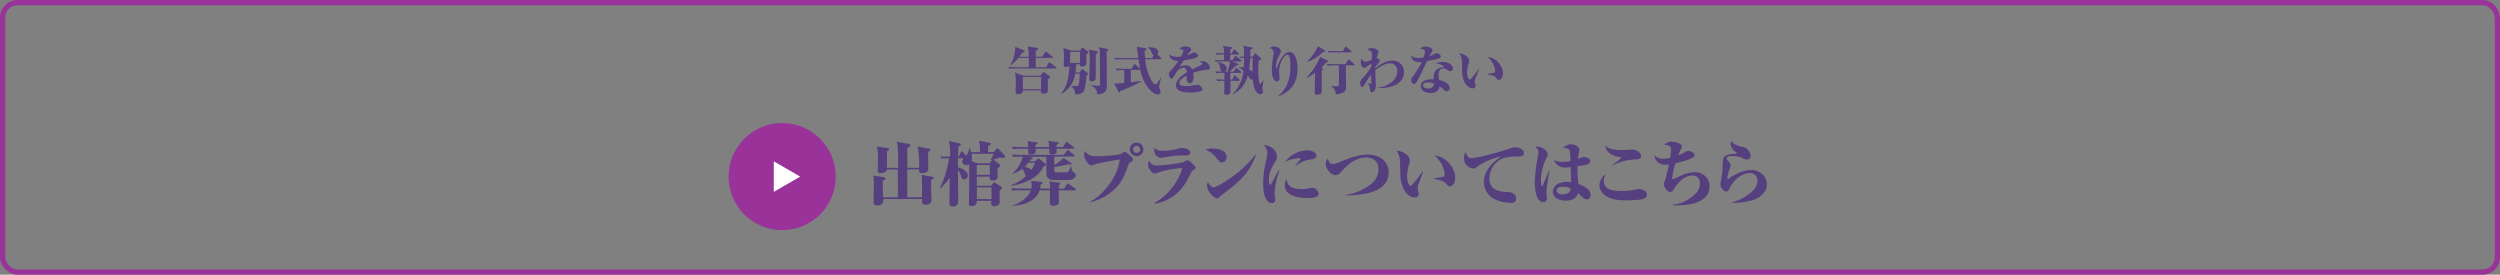 <svg xmlns="http://www.w3.org/2000/svg" viewBox="0 0 955.61 105"><rect x="0" y="0" width="955.61" height="105" fill="#808080" stroke="none"/><defs><style>.cls-1{fill:none;stroke:#939;stroke-miterlimit:10;stroke-width:2px;}.cls-2{fill:#939;}.cls-3{fill:#fff;}.cls-4{fill:#553f7f;}</style></defs><title>Box02-btn</title><g id="Layer_2" data-name="Layer 2"><g id="レイヤー_2" data-name="レイヤー 2"><rect class="cls-1" x="1" y="1" width="953.61" height="103" rx="5.67"/><circle class="cls-2" cx="298.98" cy="67.5" r="20.48"/><path class="cls-3" d="M305.87,67.51l-10.1,5.83V61.67Z"/><path class="cls-4" d="M355.92,68.79V72.7l.14,3.54c0,.65,0,2-2.39,2-1.07,0-1.26-.48-1.26-1.61v-.56H337.6a4.08,4.08,0,0,1-.08,1.26,2.14,2.14,0,0,1-2.14,1.2c-1.45,0-1.45-.67-1.45-1.42,0-1,.1-5.66.1-6.6a15.44,15.44,0,0,0-.24-3.4l4,.61c.21.06.67.11.67.54s-.67.64-1,.75c0,3.06,0,3.41.08,6.41h5.66V64.79H339c-.08,1.07-1.53,1.39-2.5,1.39s-1-.61-1-1.1c0-.69.08-3.78.08-4.42a16.31,16.31,0,0,0-.41-4.7l4.24.67c.19,0,.51.08.51.41s-.43.56-.88.77v6.34h4.26c0-1.24,0-6.68-.13-7.78a10.48,10.48,0,0,0-.41-2.2l4.48.8c.25.05.76.19.76.62s-.84.83-1.18.94v7.62h4.5A38.22,38.22,0,0,0,350.8,56l4,.81c.51.11.83.16.83.51s-.51.56-.86.7c0,1.77.06,4.64.06,6.43a1.38,1.38,0,0,1-.35,1.1,3.17,3.17,0,0,1-1.93.65c-1.32,0-1.29-.86-1.26-1.45h-4.48V75.41h5.63c0-5.18,0-5.77,0-6.87,0-.16-.05-.75-.21-1.69l4.07.7c.25.06.6.08.6.38S356.19,68.68,355.92,68.79Z"/><path class="cls-4" d="M383.36,60.34a8.45,8.45,0,0,1-1.21-.14c-.59.22-1.31.51-2.52.86a1.79,1.79,0,0,1,.48.24l2,1.5a.74.74,0,0,1,.3.43c0,.32-.38.59-1.08,1.05,0,1.18,0,3.27,0,3.54A1.67,1.67,0,0,1,379.55,69c-1.15,0-1.26-.43-1.23-1.47h-4.94V71h5.47l.81-1c.11-.13.21-.24.37-.24a.81.81,0,0,1,.38.13l2.17,1.4c.16.1.46.29.46.53s-.24.43-.94,1.1c0,.67,0,3.62,0,4.21a1.26,1.26,0,0,1-.67,1.32,2.89,2.89,0,0,1-1.34.37,1.08,1.08,0,0,1-1.21-1.2c0-.14.06-.73.06-.83h-5.58a1.78,1.78,0,0,1-.27,1.31,2.34,2.34,0,0,1-1.72.7c-1,0-1-.65-1-1.1,0-1.88.08-4.86.08-6.74V62.8a1.85,1.85,0,0,1-1,.3c-.56,0-1.64-.32-1.64-1.32a2.11,2.11,0,0,1,.51-1.28h-2.14V64c1.39.27,3.78,1.45,3.78,3.14a1.48,1.48,0,0,1-1.45,1.44c-.72,0-.78-.16-1.23-1.5a7.54,7.54,0,0,0-1.1-2.12c0,2.93.08,7.62.08,10.52a9.4,9.4,0,0,1-.16,2.47,1.77,1.77,0,0,1-1.75.94c-1.2,0-1.47-.35-1.47-1.32,0-.35.05-1.82.05-2.12,0-1.18.11-6.44.11-7.51A26.18,26.18,0,0,1,359.43,72l-.19-.22c1.64-2.81,3.09-8.18,3.52-11.26H361.1a9.63,9.63,0,0,0-1.24.08l-.43-.81c1,.06,1.93.08,2.15.08h1.61c0-3.08,0-4.13-.51-6l4.08.94c.37.08.53.16.53.4s0,.32-1,.89v3.75h.24l.72-1.61c.05-.13.24-.34.4-.34a1,1,0,0,1,.49.29l1.12,1.34a5.35,5.35,0,0,0,1.24-2.92h.24a15.8,15.8,0,0,1,.45,1.53h3.38a15.5,15.5,0,0,0-.34-4.35l4,.78c.21,0,.51.13.51.35s-.46.64-1.08,1v2.2h2.26l.94-1.21c.16-.22.29-.22.37-.22a.86.86,0,0,1,.46.25l2.28,2.38a.77.77,0,0,1,.21.49C384.11,60.31,383.68,60.34,383.36,60.34Zm-12-1.56a7.51,7.51,0,0,1,.18,1.5,4.52,4.52,0,0,1-.18,1.34l2.46.81h4.48l.86-1.07c0-.06.11-.11.16-.19a2.85,2.85,0,0,0-.48.11l-.16-.17a12.93,12.93,0,0,0,1.15-2.33Zm7,4.29h-5v3.78h5ZM379,71.6h-5.61v4.48H379Z"/><path class="cls-4" d="M396.55,60.82c.16-.16.24-.22.38-.22a.71.71,0,0,1,.43.22l2.06,1.61a.67.67,0,0,1,.35.53c0,.33-.24.49-.91.7a10.29,10.29,0,0,1-4,4.43,21,21,0,0,1-8.29,2.9l-.16-.22a16,16,0,0,0,5.82-3.49c-.26-.18-.37-.48-.64-1.26a6.9,6.9,0,0,0-.78-1.47,18.24,18.24,0,0,1-3.57,1.9l-.16-.16A13.63,13.63,0,0,0,391,59.85h-.86a13.67,13.67,0,0,0-2.89.19l-.43-1c1.26.11,2.52.16,3.81.16h16l1.12-1.5c.08-.11.24-.32.4-.32a1.13,1.13,0,0,1,.51.26l1.85,1.51c.17.13.27.24.27.4s-.21.29-.4.29h-7.4V63.1a29.08,29.08,0,0,0,2.81-2c.14-.1.62-.51.84-.69l2.79,1.9c.13.08.24.19.24.3s-.22.32-.54.32c-.16,0-.43-.06-.78-.11a45.08,45.08,0,0,1-5.36,1c0,1.74,0,2.06.8,2.06h3.54c.7,0,1.29,0,1.93-2.31h.22c.29,1.67.51,2,.83,2.23.7.48.91.7.91,1.16,0,1.09-1.37,1.87-2.92,1.87h-5A3.53,3.53,0,0,1,400.5,68c-.57-.64-.54-1.15-.54-5.33,0-.27,0-2.34.05-2.77h-7l1.39.24c.14,0,.41.11.41.35s-.38.35-.81.41c-.11.16-.19.26-.48.75h2.12Zm4.83,11.29a9.68,9.68,0,0,0-.27-2.81l3.84.56c.13,0,.43.08.43.32s-.32.46-.65.67c0,.27,0,.89,0,1.26h2.06l.94-1.63c.05-.11.22-.33.4-.33s.22.06.51.27l2.31,1.64c.11.08.3.21.3.4s-.25.3-.41.3h-6.11V77.4c0,.72-1,1.26-2,1.26s-1.42-.35-1.42-1,.05-4.22.05-4.91h-4c-1.56,5-7.86,5.74-10.27,5.95l-.06-.21c2.93-.65,6.33-3.46,7-5.74H389.9a16.19,16.19,0,0,0-2.9.16l-.43-1c1.26.11,2.55.16,3.81.16h3.89a6.47,6.47,0,0,0,.08-1,9.62,9.62,0,0,0-.24-2l4,.49c.27,0,.4,0,.4.27s-.19.37-.75.67a8.37,8.37,0,0,1-.19,1.55ZM401,56.21a7.25,7.25,0,0,0-.35-2.34l3.54.43c.35.05.51.11.51.3s-.05.29-.85.83c0,.18,0,.67,0,.78h2.39l1.07-1.59c.08-.13.27-.32.43-.32a1.21,1.21,0,0,1,.51.27l2,1.58a.65.65,0,0,1,.26.4c0,.25-.21.3-.4.3h-6.22a8.41,8.41,0,0,1-.08,1.61c-.3.51-1,.59-1.56.59-1.18,0-1.18-.27-1.18-2.2h-5.2a4.41,4.41,0,0,1-.11,1.61,2.21,2.21,0,0,1-1.8.59c-.91,0-.91-.4-.91-.81,0-.21,0-1.2,0-1.39h-2.93a13,13,0,0,0-2.89.19l-.43-1c1.26.11,2.52.17,3.81.17H393a7.07,7.07,0,0,0-.3-2.29l3.46.49c.27,0,.51.13.51.27s-.21.37-.86.75c0,.24,0,.51,0,.78Zm-7.94,6a11,11,0,0,1-1.39,1.58A4.23,4.23,0,0,1,394.19,65a10.2,10.2,0,0,0,1.42-2.79Z"/><path class="cls-4" d="M416.67,77.1C421,75,427.16,68.22,428,61c-1.23.05-8.37,1.42-9.2,1.69a14.71,14.71,0,0,1-1.58.59c-1.05,0-2.82-2.47-2.82-3.87a3.07,3.07,0,0,1,.38-1.69,4.07,4.07,0,0,0,3.64,2c2.9,0,8.61-.32,9.82-.83a12.73,12.73,0,0,1,1.66-.88c.51,0,2.26,1.66,2.74,2.14a1.14,1.14,0,0,1,.38.91c0,.41-.24.57-.94,1a1.61,1.61,0,0,0-.78,1c-1.61,4.43-2.44,6.68-5.61,9.58a19.53,19.53,0,0,1-8.93,4.64Zm20.41-20a2.6,2.6,0,1,1-5.2,0,2.6,2.6,0,1,1,5.2,0Zm-3.94,0a1.34,1.34,0,1,0,1.34-1.34A1.34,1.34,0,0,0,433.14,57.06Z"/><path class="cls-4" d="M441.34,77.56a23.64,23.64,0,0,0,7.16-6.44c1.08-1.5,3-4.53,3.36-6.89a35.41,35.41,0,0,0-8.93,1.66c-1.13.43-1.24.48-1.48.48-1.1,0-2.63-2.06-2.63-3.57a2.47,2.47,0,0,1,.46-1.39c.75,1.58,1.63,1.85,3.19,1.85,1.13,0,8.66-.75,10-1.34.19-.08,1-.54,1.15-.62a1.27,1.27,0,0,1,.4,0c.51,0,1.72,1.15,2.23,1.69.67.67.75.78.75,1.12s-.13.49-.78.86-.72.51-1.44,2c-1.37,2.68-2.66,5.23-6,7.81a17.32,17.32,0,0,1-7.27,3.08Zm3-19.93a24.47,24.47,0,0,0,5.66-.7,5.8,5.8,0,0,1,1.88-.38c1.12,0,3.11.57,3.11,1.8,0,1-1.15,1.07-2.09,1.07a33.69,33.69,0,0,0-6,.41c-.51.08-3.11.53-3.33.53a3,3,0,0,1-2.36-3,1.85,1.85,0,0,1,.19-.81A3.62,3.62,0,0,0,444.32,57.63Z"/><path class="cls-4" d="M463.47,56.77c2.12,0,5.39.64,5.39,3.3a1.92,1.92,0,0,1-1.85,2c-.64,0-.78-.16-2-1.61a10.09,10.09,0,0,0-4.32-3.32A11.93,11.93,0,0,1,463.47,56.77Zm16.6,2.39c-2.57,7.35-6.7,10.59-13.11,15.42l-.92.83a1.1,1.1,0,0,1-.77.38c-1.37,0-3.89-2.79-3.89-4.86a3,3,0,0,1,.35-1.31c.48.83,1.34,2,2.22,2s10.17-4.83,15.91-12.53Z"/><path class="cls-4" d="M488.22,67.74a28.1,28.1,0,0,0-1,6.3c0,.35.24,2,.24,2.28a1.22,1.22,0,0,1-1.28,1.32,2.6,2.6,0,0,1-1.48-.62c-.56-.43-1.85-2-1.85-7.11a36.21,36.21,0,0,1,1.29-9.23,11.73,11.73,0,0,0,.29-2.14,3.76,3.76,0,0,0-1.42-3c2.33-.16,5.12,1.72,5.12,4.32a3.59,3.59,0,0,1-.67,1.9c-1.55,2.63-2.44,4.11-2.44,7,0,.56,0,1.79.43,1.79s.4-.13,1-1.26,2.07-3.75,2.44-4.4l.19.11C489,65.3,489,65.54,488.22,67.74Zm11.43,7.94c-2.22,0-8.53-.35-8.53-4.8a3.67,3.67,0,0,1,.73-2.42c.16,3.79,4,3.79,5.79,3.79a8.61,8.61,0,0,0,2.92-.33,4.19,4.19,0,0,1,1.05-.13A2.57,2.57,0,0,1,504,74C504,75,503.41,75.68,499.65,75.68ZM500.72,61a10.17,10.17,0,0,0-5.28,2.33l-.19-.13c.16-.19,1.13-1.43,1.69-2.12a.59.59,0,0,0,.14-.35c0-.3-.43-.3-.65-.3a14.19,14.19,0,0,0-5.15,1.42,10.79,10.79,0,0,1,8.53-4.37c1.69,0,3.38.75,3.38,2.07C503.19,60.6,501.93,60.82,500.72,61Z"/><path class="cls-4" d="M522.58,73.88a36.08,36.08,0,0,1-8,.78v-.21a20.07,20.07,0,0,0,9.14-3.84,7.06,7.06,0,0,0,3.17-6.06c0-4.24-4.19-4.35-4.62-4.35-4.64,0-7.67,3.35-9.73,5.64a2.76,2.76,0,0,1-2,1.1c-2.09,0-3.8-2.71-3.8-4.3a2.76,2.76,0,0,1,.93-2.06c.22,1.47.78,2.12,1.78,2.12a5.24,5.24,0,0,0,1.93-.49c5-2,7.83-3.11,11.67-3.11s7.75,2.23,7.75,6.74C530.82,71.92,524.68,73.43,522.58,73.88Z"/><path class="cls-4" d="M542.19,70.45a5.55,5.55,0,0,0-.35,1.72c0,.32.45,1.71.45,2,0,.78-.67,1.31-1.61,1.31-1.95,0-5.31-2.44-5.44-9.33,0-1.61-.08-4.16-.13-4.8a7.09,7.09,0,0,0-1.29-3.76,6.62,6.62,0,0,1,4.42,2.09,2.21,2.21,0,0,1,.65,1.72,4.68,4.68,0,0,1-.22,1.26,18,18,0,0,0-.83,4.56c0,1.5.51,3.78,1.29,3.78s3.89-4.37,4.64-5.5l.21.08C543.53,66.94,542.7,69.11,542.19,70.45Zm12,.78c-.59,0-.7-.14-1.66-1.29-.7-.86-2.9-1.26-4.43-1.56v-.21c1.56-.24,3.46-.56,3.73-.64s.4-.33.4-.78a11.46,11.46,0,0,0-1.1-3.89,11.86,11.86,0,0,0-2.76-3.38c4.4.24,7.86,4.8,7.86,8.39C556.27,70,555.17,71.23,554.23,71.23Z"/><path class="cls-4" d="M580,59.83c-4.83,0-6.41.91-7.38,1.77a8.61,8.61,0,0,0-3.32,6.57c0,4.91,4.61,5.15,7.37,5.28,1.69.08,2.85,1,2.85,2.5,0,1.61-1.53,1.61-2,1.61a15.46,15.46,0,0,1-6.73-1.67,7.49,7.49,0,0,1-3.57-6.25c0-4.64,3.6-7.88,6.55-9.79-3.3.38-8.1,3.09-8.72,3.57-1,.78-1.21,1-2,1a4,4,0,0,1-3.46-4,3.91,3.91,0,0,1,.64-2.23c.72,2,1.34,2.25,2.23,2.25,2.38,0,11-2.44,13.92-3.4,2.2-.75,2.2-.75,2.84-.75.38,0,3.27.24,3.27,2.25C582.47,59.83,581.35,59.83,580,59.83Z"/><path class="cls-4" d="M591.11,73.21c0,.4.19,2.17.19,2.52,0,1.24-.68,1.53-1.32,1.53-3.08,0-3.33-5.9-3.33-7.72a66.92,66.92,0,0,1,1.24-10,8.87,8.87,0,0,0,.11-1.37,1.93,1.93,0,0,0-1.24-1.95,1.75,1.75,0,0,1,.83-.19c1.85,0,4,1.5,4,3.14a2,2,0,0,1-.46,1.2A19.57,19.57,0,0,0,589,68.63c0,.29,0,2.54.54,2.54.1,0,.27-.45.4-.77.32-.81,1.91-4.4,2.2-5.13l.19.11A66.72,66.72,0,0,0,591.11,73.21Zm15.53,3a2.18,2.18,0,0,1-1.15-.35c-.22-.1-1.91-1.71-2.28-2-.68,1.77-1.72,2.82-4.75,2.82-2.39,0-4.88-1.1-4.88-3.38,0-2.07,1.85-3.78,5.41-3.78a9.29,9.29,0,0,1,1.59.13c0-.91-.22-5-.22-5.79-1.5.18-1.66.21-2,.21a4.28,4.28,0,0,1-4.32-2.9,6.94,6.94,0,0,0,3.41.7,16.06,16.06,0,0,0,2.82-.27,26.84,26.84,0,0,0-.24-4c-.24-.85-1.21-1-2.55-1.07a4.59,4.59,0,0,1,3.14-1.37c1,0,3.08.73,3.08,2.07a4,4,0,0,1-.16,1.1c-.19.88-.29,1.82-.37,2.41,1.63-.62,1.82-.7,2.28-.7.75,0,2.38.41,2.38,1.48,0,1.23-1.1,1.56-4.85,2a40.31,40.31,0,0,0,.37,6.82c1.67.64,4.62,1.87,4.62,4C608,75.87,607.18,76.24,606.64,76.24Zm-9.15-4.83c-1.18,0-2.49.27-2.49,1.43,0,.61.48,1.47,2.2,1.47a4.83,4.83,0,0,0,2.44-.64,1.84,1.84,0,0,0,.75-1.56A5,5,0,0,0,597.49,71.41Z"/><path class="cls-4" d="M628,76.08c-1.18.43-5.45.49-6.92.49-7.38,0-9.71-3.17-9.71-5.83a5.62,5.62,0,0,1,2.46-4.23,5.34,5.34,0,0,0-.77,2.57c0,3.22,2.68,3.92,6.92,3.92a23,23,0,0,0,5.2-.57,5.16,5.16,0,0,1,1.31-.18c1.21,0,3.06.83,3.06,2.12C629.54,75.17,629.06,75.71,628,76.08Zm-2.9-15.15a22,22,0,0,0-8.58,2.2l-.14-.19a21.93,21.93,0,0,0,3.38-2.6c0-.17-.21-.27-.51-.3a8.24,8.24,0,0,1-4.61-2,4.42,4.42,0,0,1-1-2.3c1.71,1.26,3,1.6,6.54,1.6.59,0,3.17-.16,3.68-.16,1.69,0,3.46,1.18,3.46,2.58C627.32,60.85,626.16,60.9,625.09,60.93Z"/><path class="cls-4" d="M641,78.5c-.64,0-1.07,0-1.53,0v-.24a14.28,14.28,0,0,0,8.21-3.86,5.3,5.3,0,0,0,2.09-4.3,2.71,2.71,0,0,0-2.89-3c-3.49,0-6.09,3.7-6.63,4.5-.1.19-.53.91-.64,1.08a1.67,1.67,0,0,1-1.18.72c-1,0-2.39-1.85-2.39-2.87a5.65,5.65,0,0,1,.64-2.15c.14-.35.78-3.3,1.24-5.52a8.11,8.11,0,0,1-1.21.1,4.06,4.06,0,0,1-4.37-3.62,4.55,4.55,0,0,0,3.59,1.32,11.16,11.16,0,0,0,2.47-.32c.05-.33.38-2.39.38-3.06,0-.94-.24-2-2.69-1.83A3.56,3.56,0,0,1,639,54.17c1.47,0,3.86.64,3.86,1.9a3,3,0,0,1-.37,1,11.17,11.17,0,0,0-1,2.3,14.58,14.58,0,0,0,2.36-1.1c.81-.45,1.08-.59,1.45-.59.94,0,2.44.75,2.44,1.72,0,.24-.18.43-.59.72-1.42,1.08-4.77,1.83-6.68,2.26a25.08,25.08,0,0,0-1.31,6.14,10.39,10.39,0,0,0,2.49-1,14.36,14.36,0,0,1,6.28-1.69,5.38,5.38,0,0,1,5.53,5.41C653.47,78,644.35,78.5,641,78.5Z"/><path class="cls-4" d="M672.7,75.14c-2.31,1.75-6.79,2.39-10.6,2.39v-.21a17.86,17.86,0,0,0,6.79-3.44c1.93-1.5,2.89-2.89,2.89-4.75a2.84,2.84,0,0,0-2.92-3c-2.07,0-5.42,1.26-8,6.3a1.29,1.29,0,0,1-1,.81,3.07,3.07,0,0,1-2.23-2.84c0-.62.56-3.22.62-3.76a31.93,31.93,0,0,0,.24-3.57c0-2.57,0-4.18,4.88-4.32.11,0,.46,0,.46-.27s-.08-.24-.94-.8a4,4,0,0,1-1.37-2.9,2.47,2.47,0,0,1,.13-.86,7.17,7.17,0,0,0,4.24,2.18,3.89,3.89,0,0,1,3.3,3.35,1.52,1.52,0,0,1-1.5,1.56,2.86,2.86,0,0,1-1.29-.43,10.14,10.14,0,0,0-4.29-.94c-1.74,0-2.07.37-2.07.94,0,.29,0,.35.84,1.34a1.73,1.73,0,0,1,.59,1.26,7,7,0,0,1-.59,2.12,20.33,20.33,0,0,0-.67,2.79c0,.27.29.32.32.32a1,1,0,0,0,.48-.27c1.37-1.1,5.34-3.16,8.37-3.16,3.22,0,6,2.46,6,5.5C675.41,72.09,674.65,73.64,672.7,75.14Z"/><path class="cls-4" d="M398.46,21.64l1-1.62c.08-.12.16-.28.3-.28s.24.1.38.22l2.1,1.64a.41.41,0,0,1,.2.32c0,.18-.18.2-.32.2H395.9V25.7h3.94l1-1.64c.1-.16.18-.28.3-.28s.24.12.36.22l2.07,1.66a.38.38,0,0,1,.2.3c0,.18-.16.22-.3.22H387.93a12.19,12.19,0,0,0-2.15.12l-.32-.72c1.24.1,2.63.12,2.83.12h5c0-.12,0-3.24,0-3.58h-4A20.69,20.69,0,0,1,386.36,25l-.1-.12a15.58,15.58,0,0,0,1.83-7l3.16,1.3c.18.08.44.18.44.42s-.7.56-1.06.66c-.26.38-.5.78-1,1.42h3.56a14.29,14.29,0,0,0-.34-3.94l3.33.54c.44.08.64.22.64.38s-.1.42-.92.74v2.28ZM401,29c.16.12.38.28.38.48s-.08.44-.84.74c0,.62,0,3.7,0,4.4,0,1.18-1.36,1.2-1.66,1.2-1,0-1-.46-1-1.26H391c0,.54,0,.66-.18.84a2.21,2.21,0,0,1-1.6.58c-.76,0-1-.24-1-1s.08-2.32.08-3.22a16.63,16.63,0,0,0-.34-4l3.34,1.18h6.39l.8-1.06c.18-.24.28-.4.42-.4a.8.8,0,0,1,.36.2ZM391,34.1h6.95V29.4H391Z"/><path class="cls-4" d="M415.22,20.76c0,.7,0,1.46,0,1.84s.06,1.48.06,1.58c0,.4,0,.68-.66,1a2.05,2.05,0,0,1-1,.26c-.84,0-.82-.48-.8-.88h-1.51a22.21,22.21,0,0,1-.24,3.14h1.57l.82-1.1a.31.31,0,0,1,.26-.16.54.54,0,0,1,.32.16l1.56,1.24c.28.22.32.34.32.44s-.18.36-.68.6a22.37,22.37,0,0,1-.84,5.68c-.6,1.36-2.38,1.53-3.43,1.55A3.31,3.31,0,0,0,409.45,33V32.8a15,15,0,0,0,1.68.1c.95,0,1.13-.08,1.27-.8a37.15,37.15,0,0,0,.34-3.94H411a10.61,10.61,0,0,1-5.22,7.72l-.12-.12a12.8,12.8,0,0,0,2.48-5.46,27.07,27.07,0,0,0,.64-5.06,2.53,2.53,0,0,1-1.36.36c-.42,0-.82-.1-.82-.82,0-.42.1-2.42.1-2.88a17.06,17.06,0,0,0-.28-3.58l3.14,1.06h3.23l.66-.92c.08-.12.22-.3.32-.3s.22.12.36.22l1.56,1.18a.57.57,0,0,1,.28.5C416,20.34,415.76,20.5,415.22,20.76Zm-2.38-.9h-3.79v4.2h3.79Zm6,.9c0,.76,0,2,0,2.7V29.2c0,.8,0,1.9-1.56,1.9-.6,0-.88-.26-.88-1,0-1.84.16-4.8.16-6.66a20.58,20.58,0,0,0-.32-4.54l2.69.62c.21,0,.64.14.64.46S419.15,20.6,418.84,20.76ZM423,19.68c0,.68.1,10.56.1,12.54s-.1,3.6-3.74,3.87A3.35,3.35,0,0,0,417,32.74v-.16l2.69.2c.74,0,.78-.34.78-.88,0-.16,0-.44,0-.66,0-1.5,0-10.46-.08-11.34a10.26,10.26,0,0,0-.3-1.88l2.94.62c.32.06.58.2.58.44S423.13,19.64,423,19.68Z"/><path class="cls-4" d="M443.66,22.64h-5.91a20.86,20.86,0,0,0,2.4,8.14c.24.44.8,1.4,1.46,1.4s1.26-1.1,2.05-2.48l.16.08a21.53,21.53,0,0,0-.75,3.52c0,.28.06.4.32.88a1.36,1.36,0,0,1,.23.74,1.15,1.15,0,0,1-1.13,1.19c-1.46,0-5.32-2.91-6.64-9.39l-.13,0h-3.46V31.4c3.55-.42,3.95-.46,4-.46l.06.16a62.73,62.73,0,0,1-8.07,3.7c0,.18-.15.54-.39.54s-.32-.24-.4-.4l-1.56-3a28.48,28.48,0,0,0,3.83-.26v-4.9H429a11.57,11.57,0,0,0-2.15.14l-.32-.74c1.24.12,2.63.12,2.83.12h3.16l.9-1.56c.06-.12.16-.26.3-.26s.26.14.36.22l1.69,1.5c-.17-1-.41-2.46-.57-3.52h-6.78a11.41,11.41,0,0,0-2.15.14l-.34-.74c1.24.12,2.65.12,2.85.12h6.34c-.1-.68-.54-4.12-.58-4.36l3.29.62c.14,0,.48.1.48.3s-.6.52-.8.58c0,.62.06,1.38.22,2.86h2.68L441,21.1a1.17,1.17,0,0,1-.68-.82,4.89,4.89,0,0,0-1.46-2.14L439,18c1.88.18,3.72.36,3.72,1.86a1.26,1.26,0,0,1-.36.86l1.43,1.42c.14.14.2.2.2.32S443.78,22.64,443.66,22.64Z"/><path class="cls-4" d="M461.24,26.64a22.65,22.65,0,0,0-5.19,1.24,8,8,0,0,1,.16,1.66c0,1.72-.74,2.26-1.42,2.26s-1.22-.9-1.22-1.48c0-.24.12-1.26.14-1.48-1.33.68-2.89,1.68-2.89,2.84,0,1,1,1.22,2.71,1.22a17.36,17.36,0,0,0,3.06-.32c.44-.08,1.06-.14,1.2-.16a2.14,2.14,0,0,1,1.8,1.6.84.84,0,0,1-.52.82,13.75,13.75,0,0,1-4,.54c-1.94,0-3.91-.34-4.73-1a2.3,2.3,0,0,1-.86-1.76c0-1.92,1.82-3.52,4.19-5-.1-.78-.24-1.78-1.21-1.78a3.74,3.74,0,0,0-3,2.14c-1.12,1.86-1.22,2.08-1.64,2.08-.58,0-1-.86-1-1.64,0-.42.08-.8,1.1-1.88a25.51,25.51,0,0,0,2.56-3.28c-2.46.16-3.5-1.36-3.6-2.4a5.79,5.79,0,0,0,3.3.84c.56,0,1,0,1.26-.06a8.08,8.08,0,0,0,.9-2.22c0-.54-.92-.62-1.56-.68a2.89,2.89,0,0,1,2.27-1c1.06,0,2.28.5,2.28,1.14a1.09,1.09,0,0,1-.36.74,8.33,8.33,0,0,0-1.14,1.48,10,10,0,0,0,1.86-.82,1.37,1.37,0,0,1,.7-.24c.5,0,1.62.72,1.62,1.18,0,1.06-3.24,1.52-5.52,1.84-.55.82-1.25,1.84-1.61,2.54A3.84,3.84,0,0,1,453,25a2.43,2.43,0,0,1,2.66,1.58c.58-.3,3.4-1.66,3.64-1.84s.3-.24.3-.4c0-.34-.32-.42-1.1-.64a1.77,1.77,0,0,1,1.12-.38,3.12,3.12,0,0,1,2.87,2.56C462.44,26.64,462,26.64,461.24,26.64Z"/><path class="cls-4" d="M474.33,23.5h-3.24l1.82.72c.26.1.4.24.4.42s-.06.22-.68.36c-.44.36-2.3,2.08-2.72,2.4h1.62l.8-1.18c.08-.12.18-.26.32-.26a.59.59,0,0,1,.36.22l1.3,1.18c.12.12.2.18.2.3s-.18.22-.32.22h-3.94c0,.14,0,2.12,0,2.54H471l.7-1.32c.06-.1.18-.24.3-.24a.68.68,0,0,1,.36.22l1.34,1.28c.12.12.2.2.2.32s-.18.22-.3.22h-3.28c0,.56,0,4.44,0,4.64-.28.72-1.45.72-1.51.72-.7,0-.84-.42-.84-.66,0-.76,0-4,.06-4.7h-.6a12.09,12.09,0,0,0-2.16.12l-.34-.72c1.16.1,2.38.12,3.1.12,0-.42,0-2.18,0-2.54H467a12.25,12.25,0,0,0-2.16.12l-.32-.72c.84.06,1.68.12,2.5.12a1,1,0,0,1-.5-.8,5.11,5.11,0,0,0-.94-2.66l.1-.16c1.76.36,3.2,1,3.2,2.42a1.23,1.23,0,0,1-.72,1.2h1.07a21.23,21.23,0,0,0,.92-3.9h-3.33a12.25,12.25,0,0,0-2.16.12l-.32-.72c1.24.1,2.64.12,2.84.12h.7V20.84h-.64a10.05,10.05,0,0,0-2.16.14l-.32-.74c1.14.1,2.36.12,3.12.12a5.54,5.54,0,0,0-.44-2.84l3.11.48c.16,0,.46.08.46.32s-.08.26-.8.72v1.32h.62l.66-1.16c.08-.14.18-.26.3-.26a.68.68,0,0,1,.36.22l1.28,1.16c.14.12.2.18.2.3s-.16.22-.3.22h-3.12V23h.92l.86-1.38c.08-.12.16-.26.3-.26s.22.12.36.22L474.43,23a.38.38,0,0,1,.2.3C474.63,23.46,474.47,23.5,474.33,23.5Zm8.19,10.26a6.75,6.75,0,0,0,.18.68,4.06,4.06,0,0,1,.08.58,1,1,0,0,1-1,1c-1.24,0-2.06-1.51-2.36-2.53a16.31,16.31,0,0,1-.56-3.18,1,1,0,0,1-.44.08c-.36,0-.44,0-.92-.8a8.64,8.64,0,0,0-.54-.78,10.85,10.85,0,0,1-5.81,7.32l-.06-.09a14.35,14.35,0,0,0,4.2-9.05,9,9,0,0,0-1.7-1.26l.06-.12a9.93,9.93,0,0,1,1.76.22c.1-1.24.14-3,.14-3.68a3.3,3.3,0,0,0-1.2.14l-.32-.74a8.57,8.57,0,0,0,1.52.12l0-1.94a5.87,5.87,0,0,0-.38-2.24l3.17.6c.16,0,.48.1.48.32s-.6.56-.9.68c0,.54,0,1.26,0,2.58h.94l.7-1c.1-.14.16-.28.26-.28s.22.12.32.22l1.68,1.46c.2.16.28.24.28.36a.4.4,0,0,1-.22.32c-.12.08-.68.44-.8.5,0,.46-.1,1.28-.1,2.86,0,.8,0,5.94.74,5.94.24,0,.92-1,1.18-1.36h.1C482.92,31.22,482.52,33.5,482.52,33.76ZM477.9,22.2c-.1,1.58-.2,2.84-.44,4.36a5.05,5.05,0,0,1,1.28.9c0-1,.08-3.7.16-5.26Z"/><path class="cls-4" d="M488.51,36.69a10.82,10.82,0,0,0,3.6-4.83,16.38,16.38,0,0,0,1.12-6.56,13.89,13.89,0,0,0-.32-3.54c-.16-.52-.36-.84-.8-.84-1.44,0-3.18,3.76-3.18,6.26,0,.42.18,2.3.18,2.68,0,1-.58,1.28-1,1.28-.94,0-1.95-1.26-1.95-4.3a38.2,38.2,0,0,1,.55-5.64,8.07,8.07,0,0,0,.14-1.16,1.81,1.81,0,0,0-1.45-1.64,2.23,2.23,0,0,1,1.61-.62c1,0,2.6.68,2.6,1.76,0,.38-.1.54-.78,1.94a8.83,8.83,0,0,0-1.12,3.78c0,.5.1.9.18.9s.24-.42.34-.7c1.08-3.12,2.92-5.56,4.6-5.56,2.47,0,3.13,3.78,3.13,6.16,0,6.6-3.39,9.26-7.39,10.78Z"/><path class="cls-4" d="M507.45,23.16c.12.06.26.14.26.28s-.48.38-.78.44a16.74,16.74,0,0,1-1.88,2l.44.2c.1,0,.28.12.28.28s-.06.2-.54.52c0,.74,0,4.32,0,5.14s0,2.72,0,3.12c-.06.9-1.64,1.08-1.8,1.08-.88,0-.88-.65-.88-1.12,0-1,.12-6.1.14-7.26a17,17,0,0,1-3.23,1.94l-.08-.14a26.29,26.29,0,0,0,5.27-7.9Zm-1-3.84c.1.06.2.14.2.24s-.08.22-1,.4a16.85,16.85,0,0,1-5.93,3.72l-.06-.18a19.8,19.8,0,0,0,4.13-5.82Zm8,5.64c0,2.14.06,5.6.06,7.74,0,1.28,0,2-.9,2.54a7.67,7.67,0,0,1-3,.85A3.68,3.68,0,0,0,508.91,33v-.16a14.43,14.43,0,0,0,1.89.14c.74,0,.92,0,1-.44V25h-2.14a12.06,12.06,0,0,0-2.15.12l-.32-.72c.94.08,1.9.12,2.83.12h4.32l.92-1.54c0-.08.18-.26.3-.26a.63.63,0,0,1,.38.22l1.67,1.54a.47.47,0,0,1,.18.3c0,.2-.18.22-.3.22Zm-1.08-5.42.68-1.46c.06-.12.16-.26.3-.26s.24.1.38.22l1.72,1.46c.08.08.2.16.2.3s-.18.22-.32.22h-6.26a12.19,12.19,0,0,0-2.15.12l-.34-.72c1.26.1,2.65.12,2.85.12Z"/><path class="cls-4" d="M526.8,33.64v-.16c2.8-.28,7.27-2.22,7.27-6.28a2.67,2.67,0,0,0-2.55-3c-2.2,0-4.34,1.4-5.8,2.66,0,1,0,2,.06,3s.12,2.3.12,2.56c0,2.28-1,2.84-1.43,2.84-.66,0-.68-.38-.76-1.1a5.7,5.7,0,0,0-1-2.64l0-.06a2,2,0,0,0,1.18.64c.14,0,.32,0,.32-.42,0-.18-.12-2.66-.12-3.16a32.71,32.71,0,0,0-2.4,3.64c-.52.88-.64,1.08-1,1.08-.54,0-.78-.94-.78-1.5a2.68,2.68,0,0,1,1-1.9,23.84,23.84,0,0,0,3.26-4.44c0-.08.06-.84.08-1-.46,0-2.32,1.56-2.68,1.56-.72,0-1.44-1.06-1.44-2.2a2,2,0,0,1,.46-1.32c.2.6.4,1.14,1.28,1.14a6.46,6.46,0,0,0,2.46-.72c0-.5.08-1.74.08-2.18,0-.88-.34-1.54-1.84-1.54a2.24,2.24,0,0,1,1.76-.76c1.35,0,2.63.8,2.63,1.42,0,.2-.64,2-.76,2.32.42.24,1.28.7,1.28,1s-.62,1.1-.92,1.46a13.52,13.52,0,0,0-.9,1.14c0,.28,0,.32,0,.46,2.6-2.18,4.6-3,6.64-3a4.19,4.19,0,0,1,4.35,4.32C536.73,31.78,532.38,33.8,526.8,33.64Z"/><path class="cls-4" d="M549.2,22.6c-1.16.26-1.8.38-3.7.72-3.25,6.8-3.61,7.56-4.35,8.44a1.15,1.15,0,0,1-.72.36,1.45,1.45,0,0,1-1-1.52,1.92,1.92,0,0,1,.7-1.42,44.44,44.44,0,0,0,2.7-4.22c.35-.66.51-1,.65-1.28a9.21,9.21,0,0,1-1,.06c-2.18,0-3.14-1.36-3-2.46a3.84,3.84,0,0,0,2.68.86,13.74,13.74,0,0,0,2-.16,8.49,8.49,0,0,0,.5-2.32c0-.74-.92-1-1.78-1a2.29,2.29,0,0,1,2-.86c1,0,2.7.56,2.7,1.42,0,.28,0,.3-.54,1.08a7.4,7.4,0,0,0-.62,1.18A11,11,0,0,0,548,20.8c.8-.38.88-.44,1.14-.44.48,0,1.57.38,1.57,1.22C550.71,22.24,549.86,22.44,549.2,22.6Zm5.11,4.58a2,2,0,0,1-1-.38,2.32,2.32,0,0,0-1.54-.66c-1.87,0-1.87,1.88-1.87,2.46a8.47,8.47,0,0,0,.26,2c1.07.22,4,1.16,4,3.06A1.18,1.18,0,0,1,553,34.86c-.3,0-.64-.1-1.4-.82a4.45,4.45,0,0,0-1.37-1c-.28,2.44-2.92,2.54-3.38,2.54-1.08,0-3.74-.5-3.74-2.58,0-1.26.94-2.9,4.92-2.68-.06-.86-.14-2.66,1.1-3.74a4.38,4.38,0,0,1,2.33-.86c.24,0,.4-.08.4-.26s-.9-.88-2.89-1.24a5.1,5.1,0,0,1,2.45-.54c2.54,0,3.94,1.32,3.94,2.38A1,1,0,0,1,554.31,27.18ZM545.8,31.5c-.26,0-1.82,0-1.82,1.2s1.8,1.12,2.06,1.12a1.88,1.88,0,0,0,2.08-1.92A6.46,6.46,0,0,0,545.8,31.5Z"/><path class="cls-4" d="M564,30a4.17,4.17,0,0,0-.26,1.28c0,.24.34,1.28.34,1.5,0,.58-.5,1-1.2,1-1.46,0-4-1.82-4-7,0-1.2-.06-3.1-.1-3.58a5.22,5.22,0,0,0-1-2.8,5,5,0,0,1,3.29,1.56,1.65,1.65,0,0,1,.48,1.28,3.56,3.56,0,0,1-.16.94,13.52,13.52,0,0,0-.62,3.4c0,1.12.38,2.82,1,2.82s2.9-3.26,3.46-4.1l.16.06C565,27.34,564.38,29,564,30Zm9,.58c-.44,0-.52-.1-1.24-1-.52-.64-2.16-.94-3.3-1.16v-.16c1.16-.18,2.58-.42,2.78-.48s.3-.24.3-.58a8.74,8.74,0,0,0-.82-2.9,9.07,9.07,0,0,0-2.06-2.52c3.28.18,5.85,3.58,5.85,6.26C574.48,29.62,573.67,30.54,573,30.54Z"/></g></g></svg>